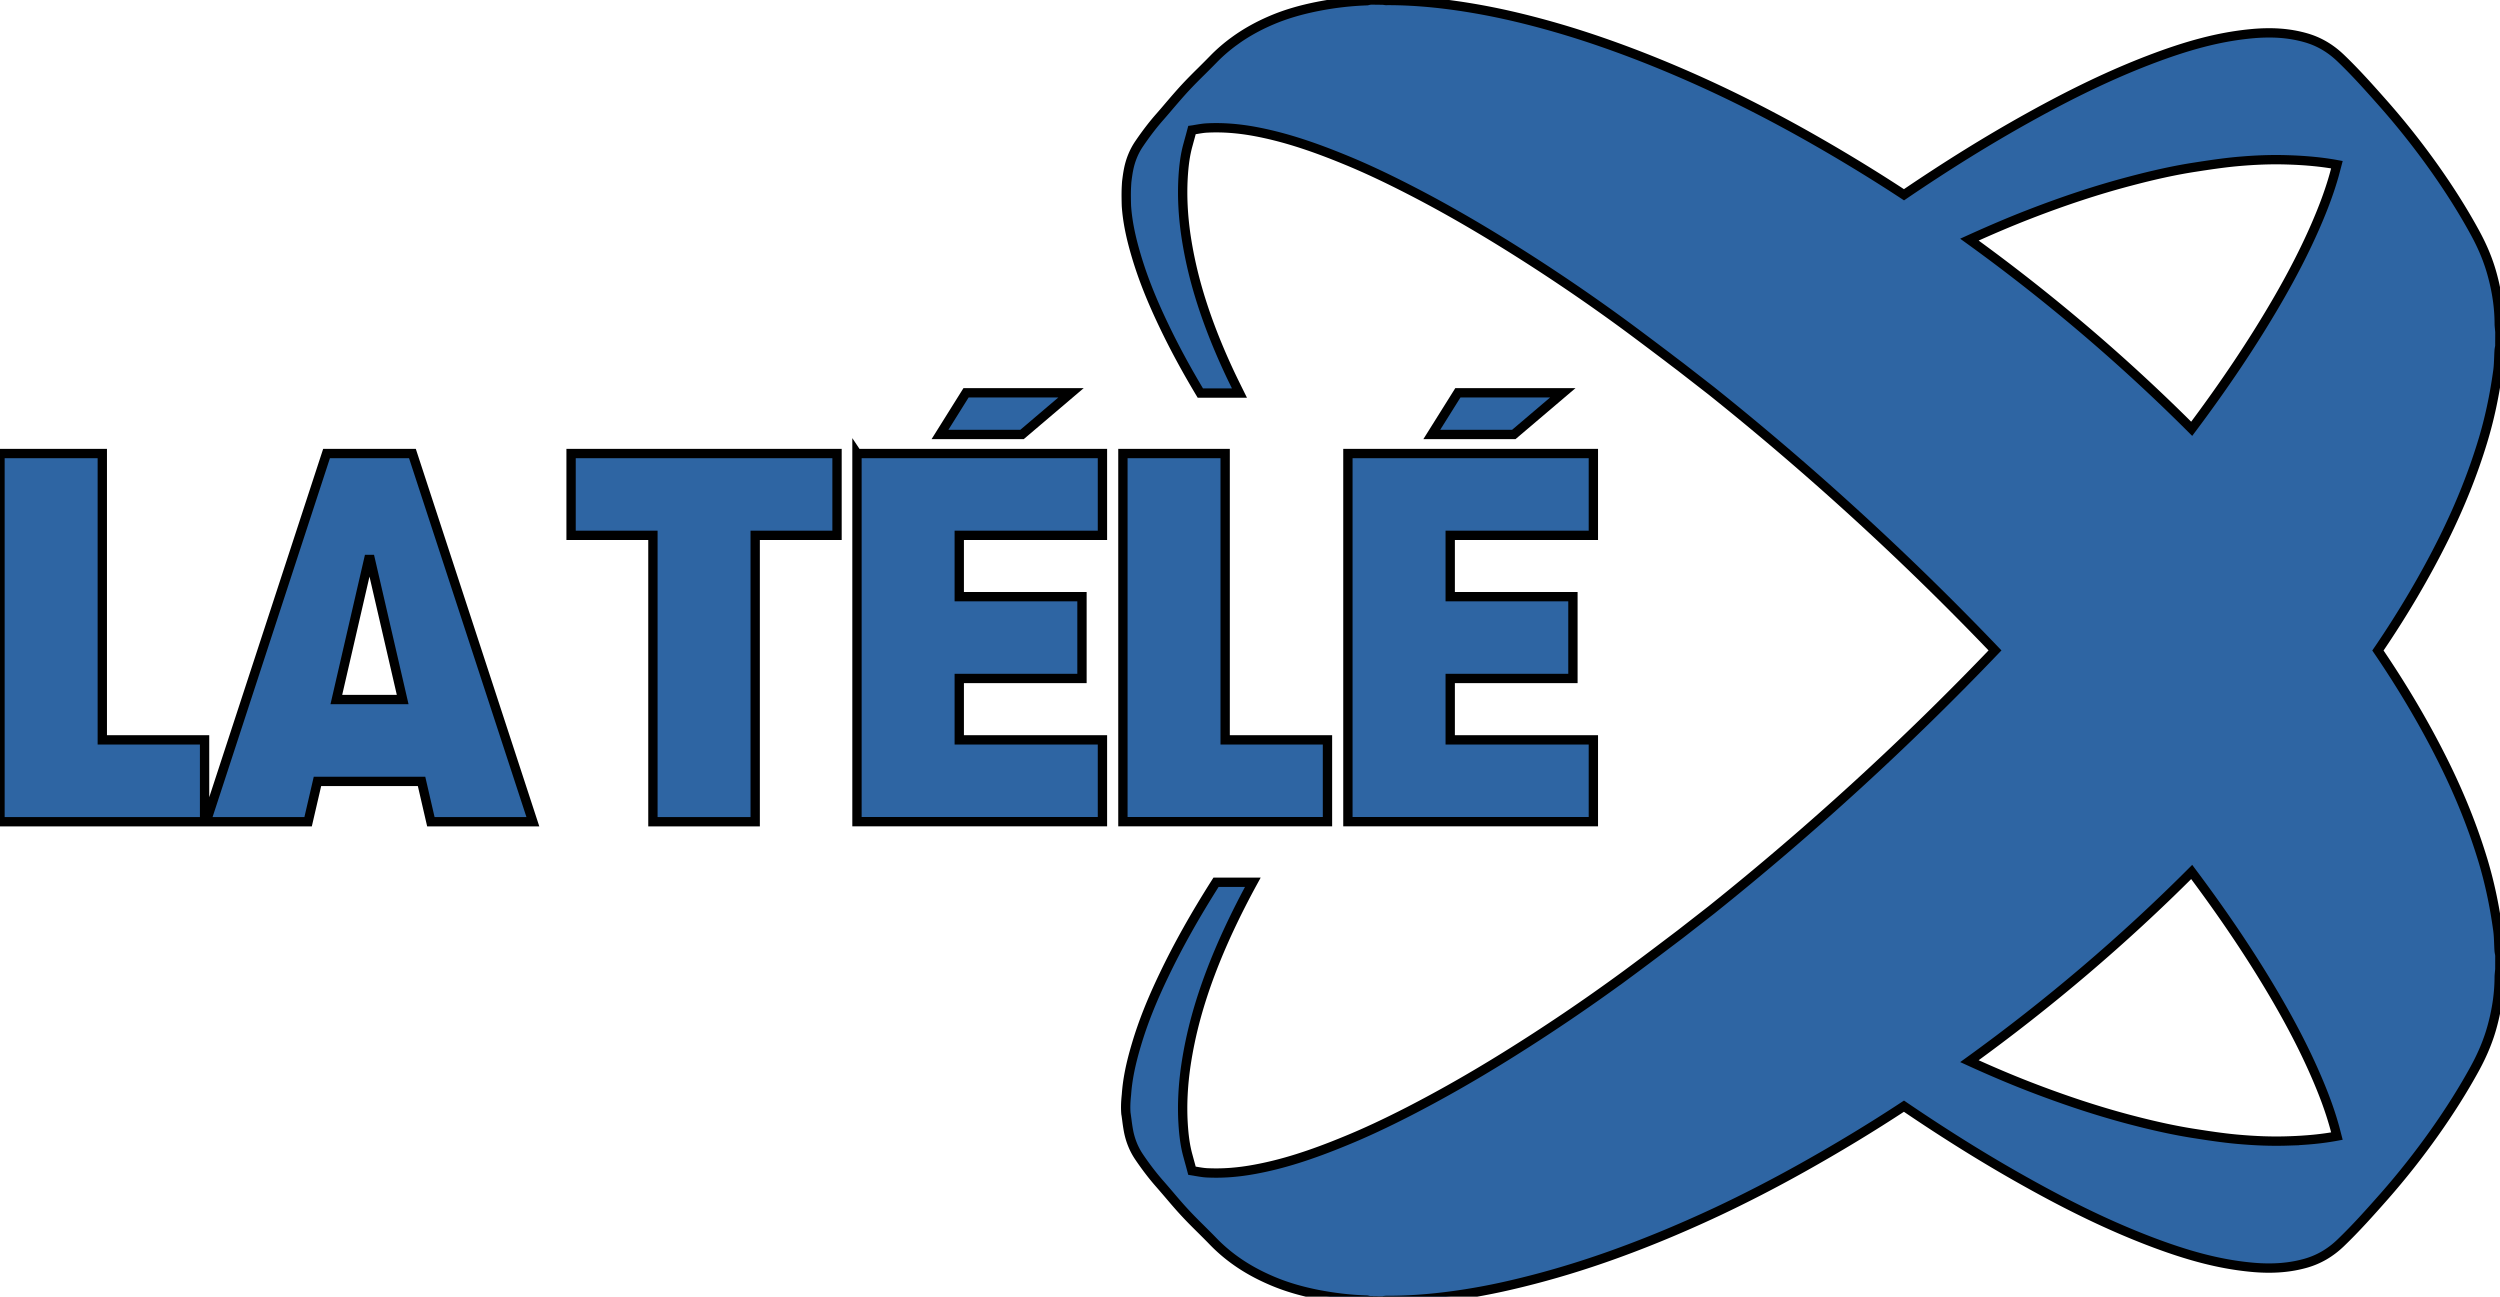 <svg width="268" height="139" xmlns="http://www.w3.org/2000/svg">
 <g>
  <title>Layer 1</title>
  <g stroke="null" id="logo_latele_white">
   <path stroke="null" class="st0" d="m120.701,119.361c0.034,0.208 0.057,0.415 0.087,0.623c0.054,0.425 0.114,0.871 0.201,1.32c0.201,0.998 0.58,1.919 1.126,2.723c0.747,1.102 1.494,2.074 2.281,2.961c0.342,0.392 0.677,0.784 1.012,1.176c0.529,0.623 1.082,1.27 1.652,1.879c0.573,0.62 1.176,1.216 1.755,1.789c0.405,0.405 0.814,0.807 1.213,1.223a17.554,17.554 0 0 0 2.318,2.01c1.186,0.861 2.482,1.581 3.956,2.214c1.471,0.633 3.085,1.119 4.928,1.484c1.775,0.345 3.554,0.553 5.293,0.606c0.044,0.003 0.084,0.017 0.124,0.027c0.054,0.013 0.104,0.02 0.157,0.034l1.4,0.02l0.05,-0.007c0.054,-0.007 0.111,-0.013 0.171,-0.02c0.054,-0.007 0.104,-0.017 0.168,-0.017l0.181,0c1.641,0 3.31,-0.09 5.102,-0.275c2.626,-0.275 5.367,-0.737 8.137,-1.387c3.172,-0.734 6.452,-1.678 9.755,-2.821c4.013,-1.387 8.167,-3.092 12.341,-5.048c2.965,-1.397 6.023,-2.968 9.088,-4.683c3.799,-2.124 7.47,-4.345 10.907,-6.609c4.66,3.166 9.008,5.862 13.282,8.237c4.78,2.667 8.881,4.623 12.901,6.174c4.204,1.618 7.551,2.496 10.854,2.831c0.74,0.077 1.424,0.114 2.09,0.114c1.417,0 2.71,-0.171 3.943,-0.519c1.4,-0.399 2.633,-1.112 3.755,-2.191c1.608,-1.544 3.079,-3.192 4.7,-5.028c1.879,-2.137 3.685,-4.425 5.36,-6.794c1.672,-2.365 3.082,-4.613 4.318,-6.867c0.868,-1.591 1.491,-3.119 1.899,-4.673c0.469,-1.769 0.703,-3.437 0.71,-5.099c0,-0.164 0.02,-0.342 0.037,-0.536c0.013,-0.111 0.02,-0.218 0.03,-0.328l0.003,-1.41l-0.007,-0.131a2.462,2.462 0 0 0 -0.037,-0.218c-0.017,-0.094 -0.034,-0.191 -0.037,-0.285c-0.017,-0.231 -0.023,-0.466 -0.034,-0.693c-0.017,-0.459 -0.034,-0.938 -0.097,-1.43c-0.372,-2.71 -0.901,-5.186 -1.625,-7.574c-1.049,-3.447 -2.399,-6.834 -4.137,-10.348c-1.997,-4.037 -4.382,-8.09 -7.098,-12.08c2.717,-3.986 5.102,-8.046 7.098,-12.076c1.739,-3.527 3.092,-6.914 4.137,-10.358c0.727,-2.388 1.253,-4.867 1.628,-7.578c0.064,-0.486 0.077,-0.961 0.097,-1.424c0.01,-0.234 0.017,-0.466 0.034,-0.697c0.003,-0.094 0.02,-0.191 0.037,-0.285c0.013,-0.074 0.027,-0.144 0.037,-0.214l0.007,-1.474l-0.003,-0.074c-0.01,-0.107 -0.017,-0.214 -0.03,-0.322c-0.017,-0.194 -0.037,-0.375 -0.037,-0.539c-0.007,-1.668 -0.241,-3.333 -0.71,-5.092c-0.409,-1.561 -1.032,-3.089 -1.899,-4.67c-1.233,-2.261 -2.646,-4.509 -4.318,-6.877a82.935,82.935 0 0 0 -5.36,-6.79c-1.615,-1.829 -3.079,-3.474 -4.7,-5.028c-1.122,-1.075 -2.355,-1.792 -3.755,-2.191c-1.809,-0.513 -3.712,-0.647 -6.033,-0.409c-3.303,0.338 -6.65,1.216 -10.854,2.834c-4.023,1.551 -8.124,3.514 -12.901,6.171c-4.281,2.382 -8.629,5.075 -13.282,8.237c-3.43,-2.254 -7.105,-4.482 -10.907,-6.613c-3.052,-1.702 -6.11,-3.28 -9.088,-4.68c-4.181,-1.963 -8.335,-3.661 -12.338,-5.048c-3.306,-1.149 -6.586,-2.094 -9.758,-2.827c-2.774,-0.636 -5.514,-1.102 -8.14,-1.38c-1.765,-0.184 -3.484,-0.278 -5.102,-0.278l-0.181,0.003c-0.057,0 -0.114,-0.01 -0.174,-0.02c-0.05,-0.007 -0.111,-0.013 -0.168,-0.02l-1.26,-0.017l-0.181,0.02c-0.054,0.01 -0.111,0.023 -0.164,0.037c-0.044,0.01 -0.08,0.023 -0.114,0.023c-1.752,0.06 -3.534,0.265 -5.303,0.616c-1.839,0.365 -3.454,0.844 -4.928,1.474c-1.474,0.633 -2.764,1.353 -3.956,2.221a17.237,17.237 0 0 0 -2.315,2.003c-0.405,0.415 -0.817,0.824 -1.223,1.229c-0.58,0.569 -1.176,1.166 -1.749,1.782c-0.569,0.616 -1.119,1.256 -1.648,1.873c-0.335,0.395 -0.673,0.794 -1.015,1.183c-0.784,0.881 -1.528,1.856 -2.281,2.961c-0.546,0.804 -0.925,1.725 -1.126,2.727c-0.09,0.446 -0.147,0.891 -0.201,1.323c0,0 -0.05,0.606 -0.054,1.209c-0.007,0.613 0.02,1.41 0.02,1.41c0.114,1.625 0.446,3.293 1.079,5.413c0.687,2.305 1.621,4.656 2.938,7.407c1.122,2.352 2.409,4.723 3.906,7.226l4.194,0c-0.358,-0.724 -0.714,-1.44 -1.049,-2.154c-1.581,-3.387 -2.754,-6.509 -3.594,-9.557c-0.469,-1.708 -0.837,-3.454 -1.095,-5.179c-0.308,-2.11 -0.415,-4.174 -0.308,-6.14c0.084,-1.471 0.245,-2.566 0.523,-3.561l0.134,-0.496c0.104,-0.365 0.201,-0.734 0.298,-1.102c0.127,-0.017 0.258,-0.04 0.385,-0.064c0.422,-0.07 0.824,-0.141 1.206,-0.161c1.655,-0.087 3.353,0.037 5.209,0.382c2.914,0.549 5.916,1.491 9.735,3.069c2.08,0.854 4.271,1.883 6.693,3.125c3.357,1.719 6.743,3.648 10.355,5.886a200.753,200.753 0 0 1 12.844,8.676c1.514,1.116 3.038,2.268 4.522,3.387c0.469,0.362 0.948,0.724 1.42,1.079l3.306,2.569c10.75,8.599 20.977,17.959 30.411,27.828c-9.437,9.869 -19.664,19.229 -30.411,27.828l-3.306,2.576c-0.472,0.358 -0.945,0.717 -1.417,1.072c-1.477,1.122 -3.008,2.271 -4.526,3.39a202.231,202.231 0 0 1 -12.844,8.676c-3.591,2.228 -6.981,4.154 -10.355,5.889c-2.425,1.243 -4.616,2.268 -6.693,3.119c-3.826,1.585 -6.83,2.526 -9.735,3.065c-1.846,0.348 -3.551,0.472 -5.209,0.389c-0.389,-0.02 -0.791,-0.094 -1.216,-0.164c-0.124,-0.023 -0.248,-0.044 -0.375,-0.064c-0.097,-0.368 -0.198,-0.74 -0.301,-1.109l-0.131,-0.486c-0.278,-0.995 -0.439,-2.094 -0.523,-3.558c-0.111,-1.966 0,-4.037 0.308,-6.144c0.258,-1.732 0.626,-3.474 1.095,-5.182c0.837,-3.045 2.013,-6.171 3.594,-9.554c0.754,-1.608 1.585,-3.243 2.482,-4.884l-3.946,0c-2.248,3.541 -4.057,6.76 -5.584,9.956c-1.32,2.75 -2.251,5.099 -2.938,7.41c-0.633,2.117 -0.968,3.785 -1.079,5.397c0,0 -0.067,0.569 -0.08,1.119c-0.013,0.549 0.023,0.894 0.023,0.894zm124.6,2.948c-1.782,0.06 -3.551,-0.007 -5.564,-0.191c-1.464,-0.137 -2.965,-0.362 -4.412,-0.59l-0.05,-0.007c-2.094,-0.325 -4.311,-0.804 -6.985,-1.507c-3.454,-0.911 -6.975,-2.074 -10.763,-3.538c-1.983,-0.77 -4.094,-1.662 -6.405,-2.717c8.499,-6.144 16.505,-12.951 23.828,-20.284c3.534,4.72 6.489,9.132 9.021,13.47c1.698,2.914 3.082,5.601 4.224,8.217c0.901,2.06 1.544,3.806 2.02,5.491c0.107,0.372 0.201,0.754 0.301,1.136c-1.554,0.291 -3.266,0.459 -5.216,0.519zm4.914,-103.522c-0.479,1.692 -1.119,3.437 -2.02,5.504c-1.139,2.603 -2.522,5.293 -4.224,8.207c-2.529,4.335 -5.484,8.747 -9.021,13.47c-7.326,-7.326 -15.336,-14.147 -23.828,-20.28c2.305,-1.045 4.408,-1.94 6.405,-2.713c3.795,-1.471 7.316,-2.63 10.763,-3.538c2.683,-0.71 4.904,-1.193 6.991,-1.514c1.464,-0.228 2.975,-0.456 4.455,-0.596c2.013,-0.184 3.782,-0.248 5.564,-0.188c1.96,0.064 3.668,0.231 5.216,0.516c-0.101,0.382 -0.198,0.76 -0.301,1.132zm-180.222,29.831l-8.773,0l0,8.77l8.773,0l0,30.699l10.964,0l0,-30.699l8.773,0l0,-8.77l-8.773,0l-10.964,0zm-59.026,0l-10.968,0l0,39.469l21.932,0l0,-8.773l-10.964,0l0,-30.695zm28.642,0l-4.603,0l-12.907,39.469l10.931,0l1.002,-4.321l11.159,0l0.998,4.321l10.934,0l-12.911,-39.469l-4.603,0zm-3.554,26.374l3.554,-15.403l3.558,15.403l-7.112,0z" fill="#2e65a3" id="svg_1"/>
   <path stroke="null" class="st0" d="m131.337,48.617l-10.961,0l0,39.469l21.929,0l0,-8.773l-10.968,0l0,-30.695zm39.472,8.77l0,-8.77l-26.314,0l0,39.469l26.314,0l0,-8.773l-15.346,0l0,-6.579l13.155,0l0,-8.77l-13.155,0l0,-6.576l15.346,0zm-78.941,-8.77l0,39.469l26.314,0l0,-8.773l-15.349,0l0,-6.579l13.155,0l0,-8.77l-13.155,0l0,-6.576l15.349,0l0,-8.77l-15.349,0l-10.964,0zm11.691,-6.506l11.252,0l-5.246,4.462l-8.797,0l2.79,-4.462zm52.724,0l11.249,0l-5.249,4.462l-8.794,0l2.794,-4.462z" fill="#2e65a3" id="svg_2"/>
  </g>
 </g>

</svg>